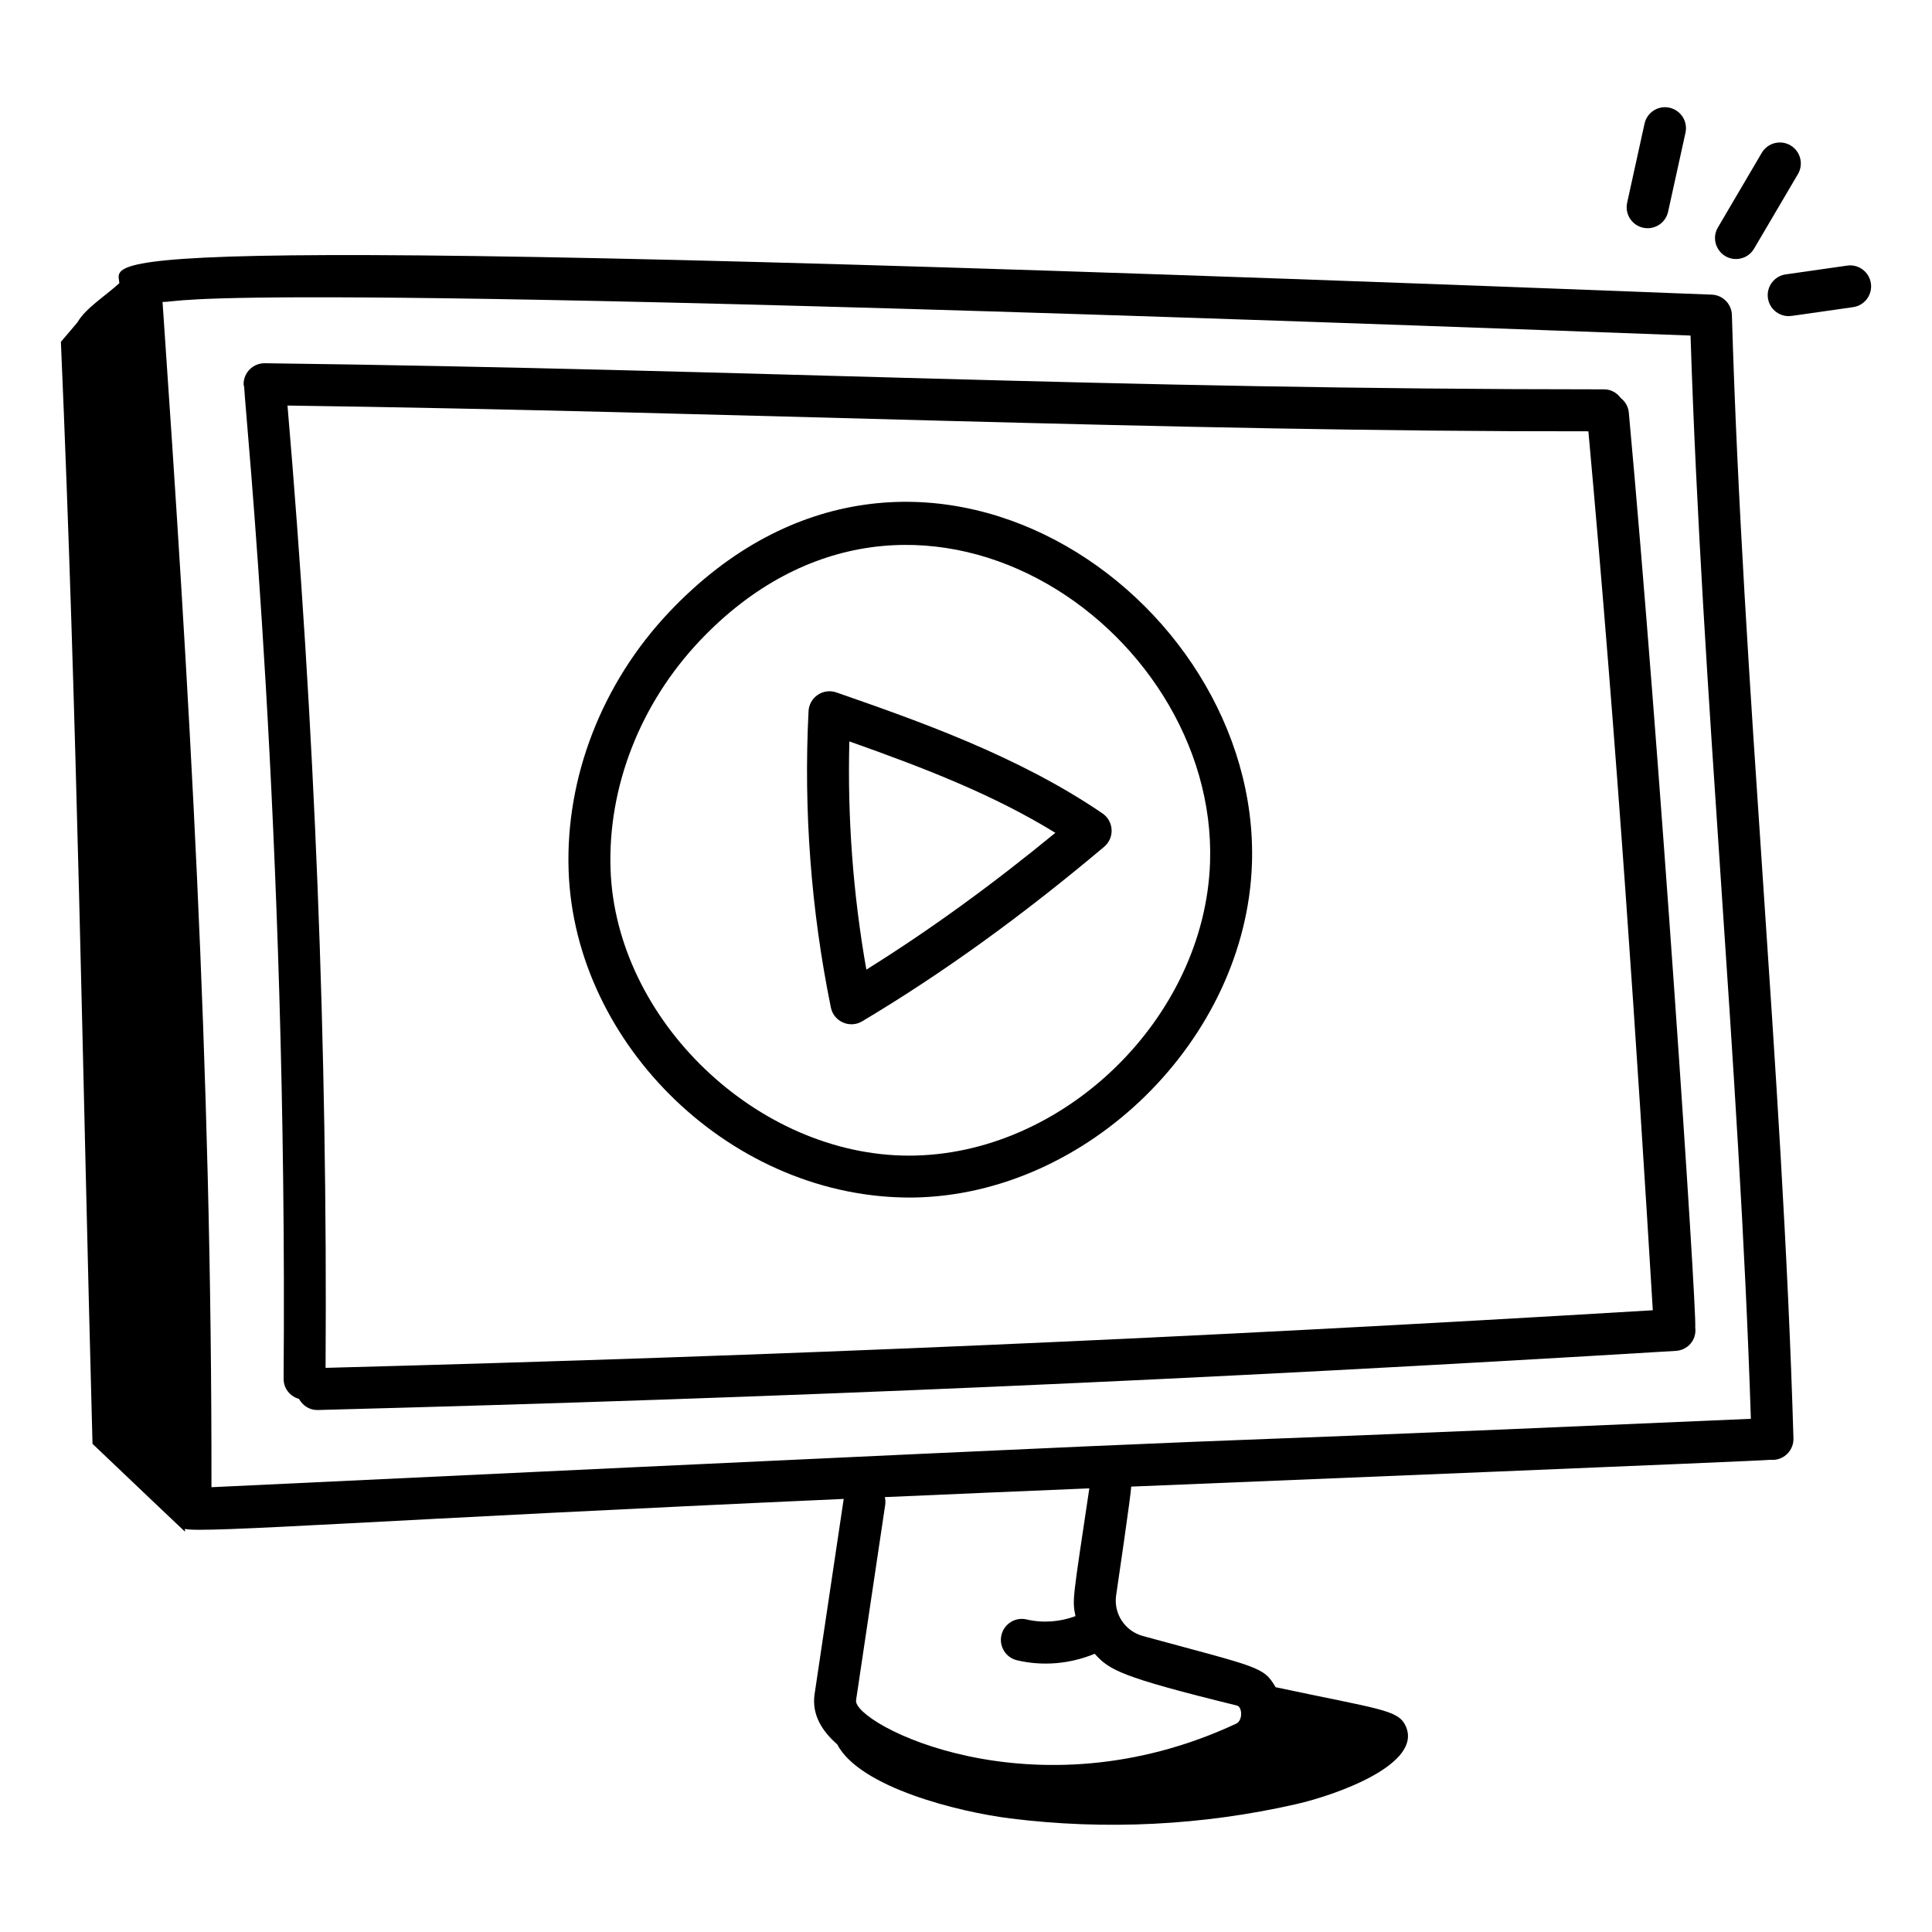<?xml version="1.0" encoding="UTF-8"?>
<!-- Uploaded to: ICON Repo, www.iconrepo.com, Generator: ICON Repo Mixer Tools -->
<svg fill="#000000" width="800px" height="800px" version="1.1" viewBox="144 144 512 512" xmlns="http://www.w3.org/2000/svg">
 <g>
  <path d="m193.03 549.94-0.031-0.766c4.441 1.242 53.758-2.543 174.59-7.945l-7.711 51.707c-0.809 5.426 1.957 9.812 5.981 13.32 6.008 11.504 32.379 17.957 45.855 19.645 25.215 3.156 50.98 1.871 75.754-3.777 10.867-2.477 33.746-10.676 29.031-20.762-2.012-4.297-6.906-4.363-34.457-10.238-3.191-5.496-4.363-5.176-35.18-13.57-4.738-1.293-7.781-5.914-7.078-10.75 0.113-0.758 4.059-27.48 3.984-28.836 29.949-1.238 167.79-6.84 169.44-7.106 0.219 0.023 0.445 0.035 0.684 0.023 3.066-0.09 5.481-2.648 5.391-5.715-2.879-98.371-13.438-199.67-16.312-297.7-0.082-2.898-2.383-5.246-5.277-5.387-440.97-17.109-422.37-9.652-422.07-3.031-3.988 3.606-8.945 6.637-11.113 10.395l-4.375 5.148c4.371 101.09 5.652 190.88 8.379 292.03 28.734 27.379 23.543 22.312 24.52 23.312zm235.98 22.359c-4.121 1.52-8.676 1.883-12.93 0.875-2.992-0.711-5.984 1.141-6.688 4.129-0.707 2.988 1.145 5.984 4.129 6.688 6.859 1.617 14.062 0.969 20.578-1.719 3.945 4.285 6.547 6.07 37.707 13.715 0.895 0.246 1.062 1.488 1.098 1.863 0.09 1.082-0.27 2.457-1.277 2.926-53.852 25.16-101.66-0.031-100.76-6.195l7.723-51.801c0.105-0.699 0.043-1.379-0.102-2.031 18.172-0.801 36.207-1.57 54.195-2.32-4.406 29.527-4.57 29.445-3.672 33.871zm163-339.37c3.043 94.977 12.941 192.32 15.988 287.07-216.42 9.461-43.316 0.828-407.96 18.125 0.137-112.66-6-213.03-12.961-314.11 6.844 0.086 1.715-6.215 404.93 8.91z"/>
  <path d="m219.17 509.43c-0.02 2.559 1.727 4.633 4.074 5.297 0.941 1.734 2.731 2.945 4.828 2.945 0.051 0 0.102 0 0.148-0.004 125.32-3.293 232.96-7.981 359.92-15.672 2.981-0.18 5.559-2.758 5.117-6.227 0.43-5.094-9.5-154.2-17.605-242.44-0.148-1.586-0.969-2.934-2.129-3.844-1.012-1.363-2.559-2.305-4.387-2.305-131.05 0-224.34-5.25-354.95-6.918h-0.074c-3.039 0-5.516 2.441-5.559 5.484-0.004 0.309 0.121 0.574 0.164 0.871 0.184 5.918 11.559 116.86 10.445 262.81zm345.77-251.13c7.66 84.078 12.93 164.58 17.07 232.93-123.65 7.438-229.37 12.027-351.73 15.266 0.555-84.793-2.856-170.52-10.09-255.02 117.92 1.637 234.69 6.961 344.75 6.824z"/>
  <path d="m580.64 204.48c2.555 0 4.856-1.77 5.422-4.363l4.609-20.949c0.66-2.996-1.234-5.961-4.234-6.621-3.019-0.68-5.961 1.242-6.621 4.234l-4.606 20.949c-0.762 3.469 1.879 6.75 5.43 6.75z"/>
  <path d="m604.05 212.65c1.902 0 3.758-0.98 4.793-2.742l11.629-19.773c1.555-2.648 0.672-6.051-1.973-7.609-2.637-1.555-6.051-0.672-7.609 1.973l-11.629 19.781c-2.184 3.715 0.531 8.371 4.789 8.371z"/>
  <path d="m633.52 214.39-16.285 2.324c-3.039 0.434-5.148 3.25-4.719 6.289 0.398 2.769 2.773 4.773 5.496 4.773 0.777 0 1.578-0.188 17.078-2.379 3.039-0.434 5.148-3.25 4.719-6.289-0.438-3.043-3.258-5.168-6.289-4.719z"/>
  <path d="m385.95 461.36c46.32-0.637 88.297-41.98 89.828-88.477 2.359-71.473-89.777-134.93-154.4-66.719-17.824 18.812-27.547 43.828-26.688 68.629 1.621 46.223 43.535 87.039 91.262 86.566zm-56.504-147.55c56.328-59.461 137.3-4.055 135.23 58.707-1.363 41.242-38.863 77.738-79.793 77.738-40.117-0.004-77.688-35.91-79.082-75.848-0.758-21.84 7.863-43.926 23.648-60.598z"/>
  <path d="m372.48 414.66c21.277-12.699 42.254-27.832 64.133-46.254 1.332-1.117 2.059-2.797 1.973-4.531-0.086-1.738-0.98-3.332-2.418-4.312-22.406-15.297-49.086-24.594-70.516-32.062-1.66-0.578-3.481-0.34-4.934 0.637-1.449 0.977-2.359 2.578-2.445 4.328-1.336 26.305 0.656 52.727 5.914 78.535 0.766 3.758 5.031 5.609 8.293 3.66zm-3.391-74.18c20.641 7.309 38.406 14.273 54.59 24.227-17.016 13.973-33.512 25.91-50.086 36.254-3.519-19.949-5.031-40.23-4.504-60.48z"/>
 </g>
</svg>